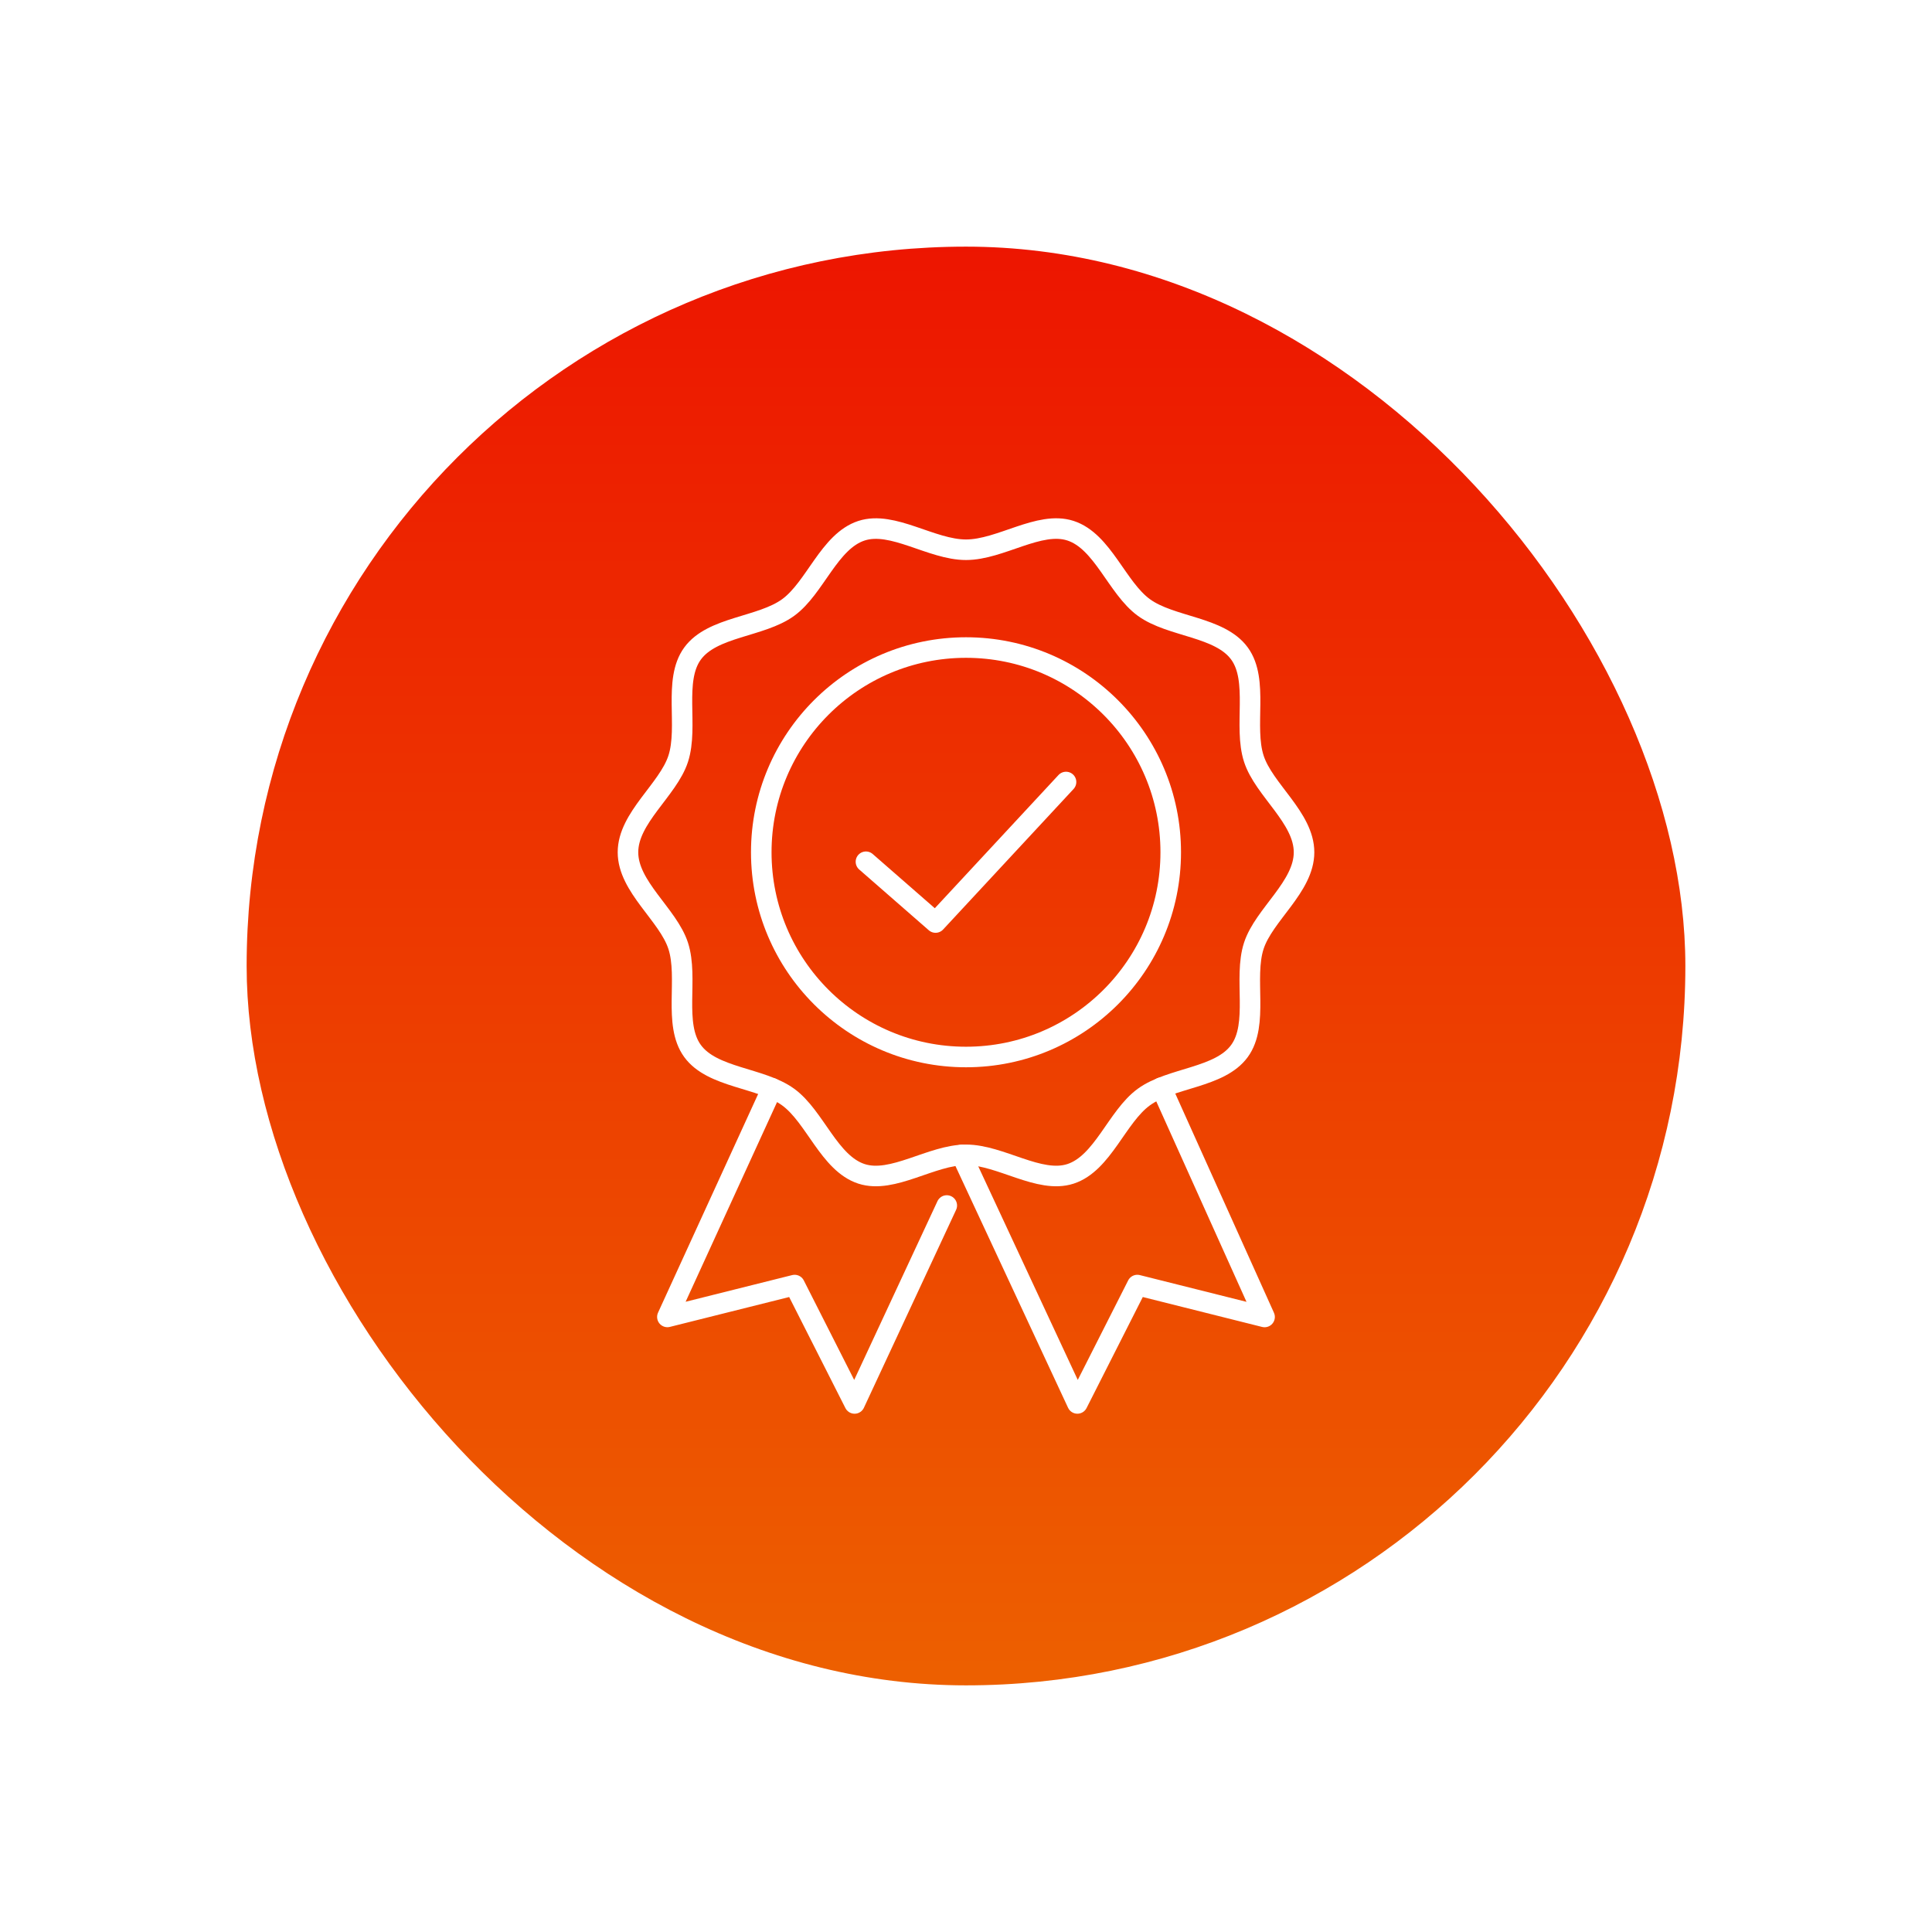 <svg xmlns="http://www.w3.org/2000/svg" xmlns:xlink="http://www.w3.org/1999/xlink" width="188" height="188" viewBox="0 0 188 188">
  <defs>
    <linearGradient id="linear-gradient" x1="0.5" x2="0.5" y2="1" gradientUnits="objectBoundingBox">
      <stop offset="0" stop-color="#ed1500"/>
      <stop offset="1" stop-color="#ed6000"/>
    </linearGradient>
    <filter id="Rectangle_2248" x="0" y="0" width="188" height="188" filterUnits="userSpaceOnUse">
      <feOffset input="SourceAlpha"/>
      <feGaussianBlur stdDeviation="8" result="blur"/>
      <feFlood flood-opacity="0.161"/>
      <feComposite operator="in" in2="blur"/>
      <feComposite in="SourceGraphic"/>
    </filter>
    <clipPath id="clip-path">
      <rect id="Rectangle_2255" data-name="Rectangle 2255" width="75.819" height="90.994" fill="none" stroke="#fff" stroke-width="2"/>
    </clipPath>
  </defs>
  <g id="Group_2884" data-name="Group 2884" transform="translate(-866 -1482)">
    <g transform="matrix(1, 0, 0, 1, 866, 1482)" filter="url(#Rectangle_2248)">
      <rect id="Rectangle_2248-2" data-name="Rectangle 2248" width="140" height="140" rx="70" transform="translate(24 24)" fill="url(#linear-gradient)"/>
    </g>
    <g id="Artboard_1_copy_19" data-name="Artboard 1 copy 19" transform="translate(910 1525)">
      <rect id="Rectangle_2216" data-name="Rectangle 2216" width="100" height="100" fill="none"/>
      <g id="Group_2890" data-name="Group 2890" transform="translate(16.09 7.503)">
        <g id="Group_2889" data-name="Group 2889" transform="translate(-4 -2)" clip-path="url(#clip-path)">
          <path id="Path_11859" data-name="Path 11859" d="M98.185,130.613l10.043,22.311-12.382-3.105-5.834,11.519-11.265-24.18" transform="translate(-41.264 -73.275)" fill="none" stroke="#fff" stroke-linecap="round" stroke-linejoin="round" stroke-width="2"/>
          <path id="Path_11860" data-name="Path 11860" d="M21.253,130.753,11.067,153,23.449,149.9l5.834,11.519,8.972-19.261" transform="translate(-2.215 -73.355)" fill="none" stroke="#fff" stroke-linecap="round" stroke-linejoin="round" stroke-width="2"/>
          <circle id="Ellipse_87" data-name="Ellipse 87" cx="19.922" cy="19.922" r="19.922" transform="translate(17.988 14.508)" fill="none" stroke="#fff" stroke-linecap="round" stroke-linejoin="round" stroke-width="2"/>
          <path id="Path_11861" data-name="Path 11861" d="M67.787,33.5c0,3.362-3.9,6.067-4.887,9.1-1.021,3.144.51,7.619-1.395,10.236-1.924,2.643-6.665,2.56-9.308,4.484-2.617,1.9-3.993,6.45-7.137,7.472-3.034.985-6.8-1.852-10.167-1.852s-7.134,2.837-10.167,1.852c-3.144-1.021-4.52-5.567-7.137-7.472C14.946,55.4,10.2,55.479,8.281,52.835,6.375,50.218,7.907,45.744,6.886,42.6,5.9,39.566,2,36.861,2,33.5s3.9-6.067,4.887-9.1c1.021-3.144-.511-7.619,1.394-10.236,1.924-2.643,6.666-2.56,9.309-4.484,2.617-1.9,3.993-6.45,7.137-7.471,3.034-.985,6.8,1.852,10.167,1.852S42.027,1.222,45.06,2.208C48.2,3.229,49.58,7.774,52.2,9.679c2.644,1.924,7.385,1.841,9.309,4.484,1.9,2.617.373,7.092,1.394,10.236C63.885,27.432,67.787,30.137,67.787,33.5Z" transform="translate(3.017 0.931)" fill="none" stroke="#fff" stroke-linecap="round" stroke-linejoin="round" stroke-width="2"/>
          <path id="Path_11862" data-name="Path 11862" d="M56.744,68.06l6.774,5.914L76.214,60.3" transform="translate(-28.57 -32.707)" fill="none" stroke="#fff" stroke-linecap="round" stroke-linejoin="round" stroke-width="2"/>
        </g>
      </g>
    </g>
  </g>
</svg>
